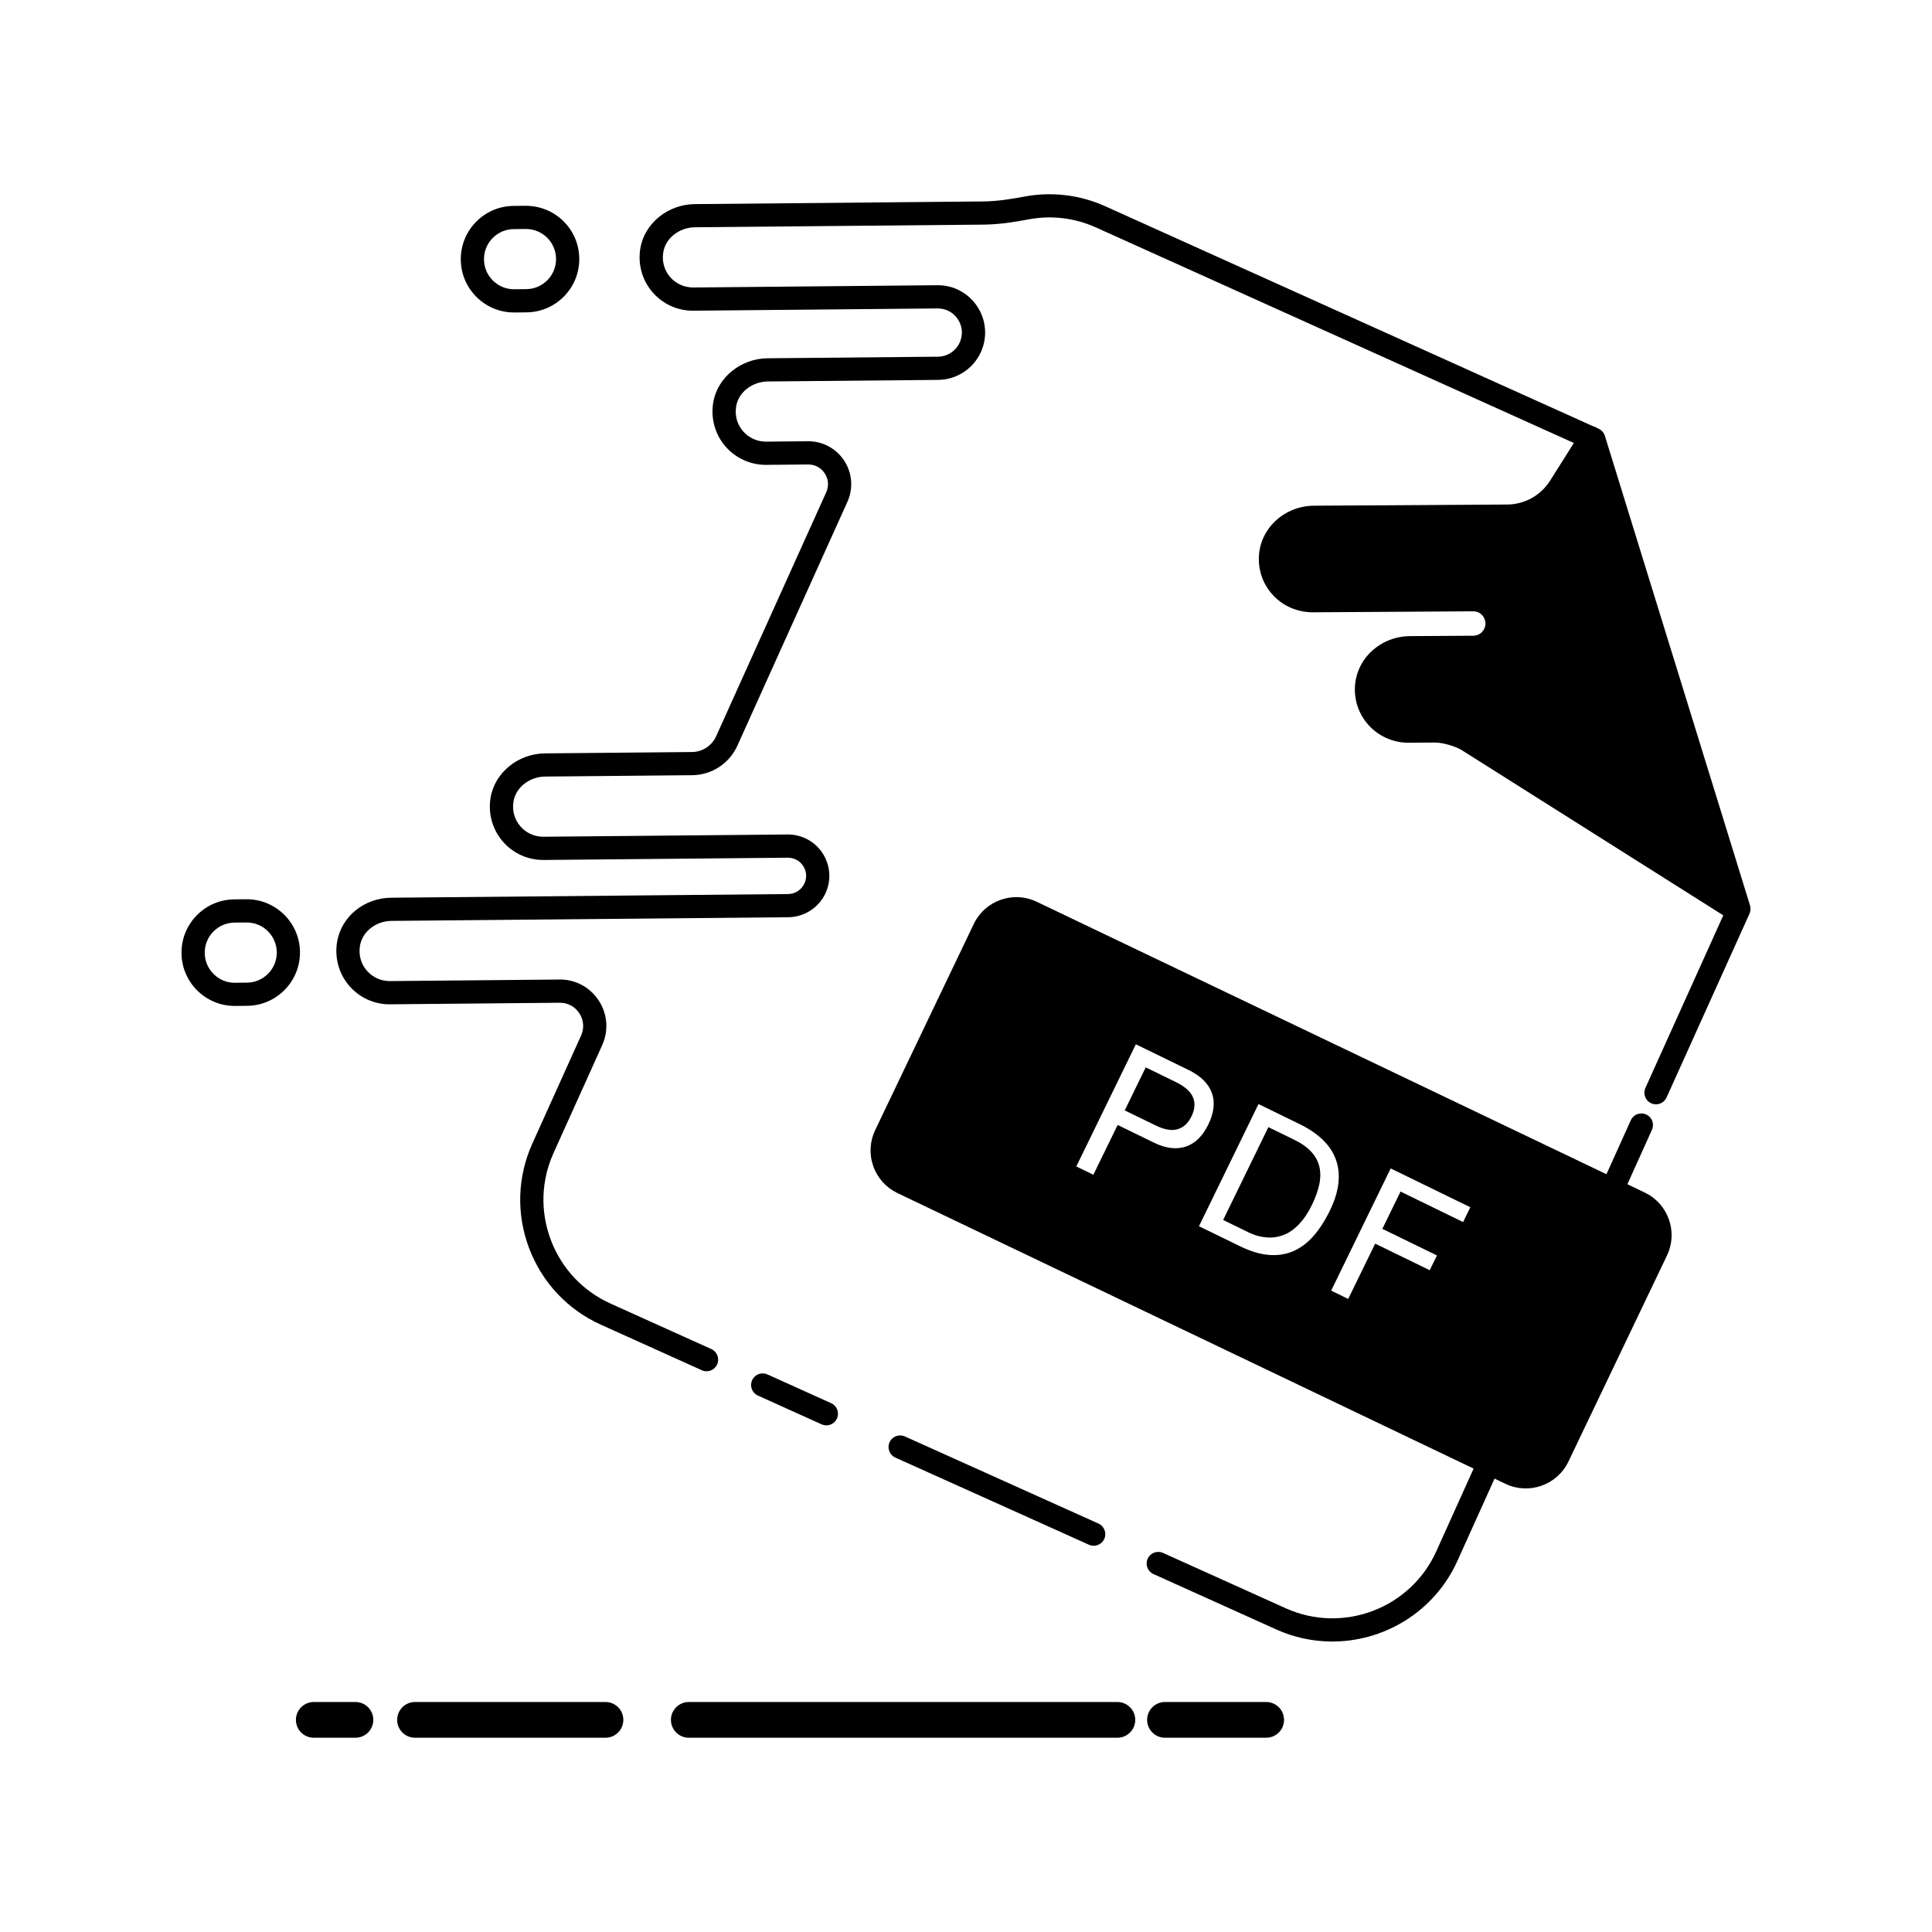 <?xml version="1.0" encoding="UTF-8"?>
<!-- Uploaded to: SVG Find, www.svgfind.com, Generator: SVG Find Mixer Tools -->
<svg fill="#000000" width="800px" height="800px" version="1.1" viewBox="144 144 512 512" xmlns="http://www.w3.org/2000/svg">
 <g>
  <path d="m432.58 553.37c0.395 0.176 0.805 0.266 1.211 0.27 1.191 0.02 2.336-0.66 2.856-1.812 0.695-1.547 0.008-3.371-1.543-4.066l-51.301-23.09c-1.551-0.695-3.371-0.008-4.066 1.543-0.695 1.547-0.008 3.371 1.543 4.066z"/>
  <path d="m361.73 521.46c0.395 0.176 0.809 0.266 1.215 0.273 1.191 0.02 2.332-0.66 2.856-1.812 0.699-1.547 0.012-3.371-1.539-4.066l-16.879-7.617c-1.551-0.699-3.371-0.012-4.066 1.539-0.699 1.547-0.012 3.371 1.539 4.066z"/>
  <path d="m607.77 383.93-38.457-124.42c-0.25-0.809-0.824-1.477-1.582-1.852-0.031-0.016-0.125-0.062-0.156-0.074l-0.305-0.137c-0.102-0.066-0.199-0.141-0.309-0.191-0.195-0.098-0.402-0.168-0.605-0.219l-129.37-58.34c-6.801-3.078-14.273-3.973-21.613-2.586-3.219 0.609-7.019 1.238-10.781 1.273l-76.48 0.707c-7.133 0.066-13.336 5.117-14.422 11.75-0.684 4.176 0.48 8.391 3.203 11.562 2.723 3.176 6.703 4.988 10.855 4.934l64.699-0.598c2.223-0.012 4.199 1.039 5.414 2.898 1.215 1.863 1.387 4.094 0.473 6.125-1.02 2.266-3.285 3.742-5.769 3.766l-45.137 0.418c-7.133 0.066-13.336 5.117-14.422 11.75-0.684 4.176 0.484 8.391 3.203 11.562 2.723 3.172 6.703 4.973 10.855 4.934l11.078-0.102c1.844-0.004 3.43 0.848 4.426 2.371 0.992 1.523 1.133 3.348 0.387 5.004l-29.18 64.664c-1.129 2.504-3.633 4.137-6.379 4.164l-38.969 0.359c-7.133 0.066-13.336 5.117-14.422 11.75-0.684 4.176 0.484 8.391 3.203 11.562 2.723 3.176 6.707 4.973 10.855 4.934l64.699-0.598c1.672-0.004 3.16 0.781 4.078 2.184 0.918 1.402 1.047 3.082 0.355 4.613-0.77 1.703-2.473 2.816-4.344 2.836l-105.19 0.973c-7.156 0.066-13.18 4.965-14.32 11.648-0.719 4.191 0.434 8.43 3.152 11.629 2.723 3.199 6.711 5.023 10.887 4.969l44.926-0.414c2.144-0.023 4.047 1 5.223 2.797 1.172 1.797 1.34 3.949 0.457 5.906l-12.906 28.598c-3.988 8.844-4.289 18.711-0.848 27.785 3.438 9.074 10.203 16.266 19.047 20.254l26.699 12.047c0.395 0.18 0.809 0.266 1.215 0.273 1.188 0.02 2.332-0.656 2.856-1.812 0.699-1.547 0.008-3.371-1.539-4.07l-26.699-12.047c-7.348-3.312-12.969-9.289-15.824-16.828-2.859-7.539-2.609-15.734 0.703-23.078l12.902-28.598c1.738-3.848 1.395-8.258-0.91-11.793-2.309-3.539-6.188-5.644-10.43-5.586l-44.926 0.414c-2.375 0.004-4.609-1-6.148-2.809-1.559-1.832-2.188-4.176-1.773-6.606 0.629-3.688 4.207-6.5 8.316-6.535l105.19-0.973c4.258-0.039 8.141-2.574 9.895-6.453 1.547-3.426 1.242-7.352-0.812-10.504-2.055-3.148-5.539-5.004-9.285-4.973l-64.699 0.598c-2.367 0.008-4.594-0.992-6.129-2.785-1.559-1.816-2.199-4.148-1.801-6.566 0.609-3.723 4.227-6.559 8.41-6.598l38.969-0.359c5.133-0.047 9.816-3.102 11.93-7.781l29.18-64.664c1.605-3.555 1.289-7.629-0.84-10.895-2.133-3.266-5.731-5.191-9.633-5.16l-11.078 0.102c-2.371 0.004-4.594-0.992-6.129-2.785-1.559-1.816-2.199-4.148-1.801-6.562 0.609-3.723 4.227-6.559 8.41-6.598l45.137-0.418c4.871-0.047 9.312-2.941 11.316-7.383 1.77-3.922 1.422-8.41-0.926-12.016-2.352-3.602-6.344-5.75-10.621-5.688l-64.699 0.598c-2.363 0.004-4.594-0.992-6.129-2.789-1.559-1.816-2.199-4.148-1.801-6.566 0.609-3.723 4.227-6.559 8.41-6.598l76.48-0.707c4.246-0.039 8.383-0.719 11.871-1.379 6.09-1.152 12.289-0.41 17.934 2.144l126.62 57.105-6.293 9.973c-2.484 3.938-6.75 6.309-11.406 6.336l-51.133 0.312c-7.863 0.047-14.293 5.957-14.641 13.457-0.18 3.918 1.211 7.633 3.922 10.453 2.672 2.781 6.406 4.328 10.266 4.34l42.594-0.262c1.688-0.047 2.566 1.16 2.848 1.664 0.281 0.504 0.832 1.836-0.094 3.301-0.59 0.938-1.605 1.5-2.715 1.508l-16.727 0.102c-7.863 0.047-14.293 5.961-14.641 13.457-0.18 3.918 1.211 7.633 3.922 10.453 2.672 2.781 6.457 4.375 10.27 4.34l7.027-0.043h0.035c2.043 0 5.434 0.977 7.184 2.09l69.18 43.699-20.641 45.746c-0.699 1.547-0.012 3.371 1.539 4.066 1.547 0.699 3.371 0.012 4.07-1.539l21.934-48.617 0.094-0.223c0.254-0.656 0.285-1.398 0.078-2.086z"/>
  <path d="m209.38 382.31c-0.047 0-0.145 0.004-0.137 0l-3.156 0.031c-3.773 0.035-7.305 1.539-9.945 4.231-2.641 2.691-4.078 6.254-4.043 10.023 0.035 3.773 1.539 7.305 4.231 9.945 2.66 2.609 6.168 4.043 9.887 4.043h0.137l3.156-0.031c7.785-0.074 14.062-6.469 13.988-14.258-0.07-7.738-6.391-13.984-14.117-13.984zm5.691 19.707c-1.492 1.52-3.484 2.367-5.613 2.391l-3.156 0.031c-2.082 0.062-4.141-0.793-5.66-2.281-1.52-1.492-2.367-3.484-2.387-5.613-0.02-2.129 0.789-4.141 2.281-5.66 1.492-1.52 3.484-2.367 5.613-2.387l3.156-0.031h0.078c4.359 0 7.93 3.527 7.969 7.898 0.02 2.121-0.789 4.133-2.281 5.652z"/>
  <path d="m280.23 226.81c0.047 0 0.156-0.008 0.137 0l3.156-0.031c3.773-0.035 7.305-1.539 9.945-4.231 2.641-2.691 4.078-6.254 4.043-10.023-0.035-3.773-1.539-7.305-4.231-9.945-2.691-2.644-6.293-4.055-10.023-4.043l-3.156 0.031c-3.773 0.035-7.305 1.539-9.945 4.231-2.641 2.691-4.078 6.254-4.043 10.023 0.035 3.773 1.539 7.305 4.231 9.945 2.66 2.609 6.164 4.043 9.887 4.043zm-5.688-19.707c1.492-1.52 3.484-2.367 5.613-2.387l3.156-0.031h0.078c2.102 0 4.082 0.809 5.582 2.281 1.52 1.492 2.367 3.484 2.387 5.613 0.02 2.129-0.789 4.141-2.281 5.66-1.492 1.52-3.484 2.367-5.613 2.387l-3.156 0.031h-0.078c-2.102 0-4.078-0.809-5.582-2.281-1.52-1.492-2.367-3.484-2.387-5.613s0.789-4.141 2.281-5.66z"/>
  <path d="m491.51 449.24c-1.086-1.188-2.598-2.258-4.543-3.203l-6.836-3.332-11.988 24.602 6.691 3.262c0.355 0.176 0.793 0.363 1.309 0.566s1.09 0.379 1.73 0.523c0.637 0.145 1.324 0.238 2.051 0.289 0.73 0.051 1.488 0.008 2.277-0.125 0.785-0.133 1.59-0.375 2.41-0.73s1.637-0.867 2.441-1.535c0.809-0.672 1.602-1.512 2.383-2.527s1.523-2.246 2.231-3.691c0.949-1.945 1.602-3.762 1.957-5.453 0.355-1.691 0.363-3.258 0.023-4.699-0.34-1.438-1.051-2.758-2.137-3.945z"/>
  <path d="m455.58 430.74-7.953-3.875-5.559 11.402 7.953 3.875c2.371 1.195 4.359 1.574 5.969 1.137 1.609-0.438 2.867-1.586 3.773-3.445 0.906-1.859 1.031-3.547 0.375-5.066-0.652-1.523-2.172-2.863-4.559-4.027z"/>
  <path d="m579.87 460.03-4.594-2.199 6.508-14.422c0.699-1.547 0.008-3.371-1.539-4.066-1.547-0.699-3.371-0.012-4.066 1.539l-6.453 14.297-150.98-72.199c-1.711-0.82-3.547-1.23-5.391-1.23-1.402 0-2.812 0.238-4.176 0.719-3.152 1.113-5.688 3.387-7.129 6.406l-26.113 54.602c-1.445 3.016-1.625 6.418-0.512 9.57 1.113 3.152 3.387 5.684 6.406 7.129l152.69 73.02-9.891 21.922c-6.836 15.16-24.742 21.93-39.902 15.09l-32.516-14.668c-1.547-0.699-3.371-0.008-4.07 1.539-0.699 1.547-0.012 3.371 1.539 4.066l32.516 14.668c4.648 2.098 9.508 3.133 14.309 3.207 14.055 0.223 27.594-7.773 33.73-21.375l9.836-21.797 2.879 1.379c6.231 2.981 13.719 0.336 16.699-5.894l26.113-54.602c1.445-3.016 1.625-6.414 0.512-9.57-1.117-3.156-3.394-5.688-6.41-7.129zm-121.59-12.176c-1.23 0.418-2.574 0.539-4.027 0.363-1.453-0.172-3.004-0.676-4.656-1.508l-9.41-4.586-6.434 13.199-4.519-2.203 15.777-32.375 13.93 6.789c1.664 0.809 3.012 1.734 4.043 2.769 1.031 1.035 1.762 2.168 2.195 3.394 0.43 1.227 0.562 2.535 0.398 3.934-0.168 1.395-0.621 2.856-1.363 4.375-0.738 1.512-1.602 2.762-2.598 3.746-0.992 0.984-2.106 1.684-3.336 2.102zm33.719 23.797c-1.621 1.82-3.418 3.144-5.383 3.973s-4.109 1.137-6.43 0.938c-2.32-0.203-4.84-0.965-7.562-2.293l-10.883-5.305 15.777-32.375 10.883 5.305c2.484 1.211 4.535 2.602 6.156 4.172 1.621 1.57 2.777 3.316 3.469 5.238 0.695 1.922 0.918 4.012 0.664 6.269-0.25 2.254-1.008 4.68-2.269 7.269-1.328 2.715-2.801 4.984-4.422 6.809zm39.742-3.793-16.586-8.082-4.816 9.879 14.465 7.047-1.91 3.918-14.461-7.047-7.144 14.656-4.519-2.203 15.777-32.379 21.105 10.285z"/>
  <path d="m479.55 595.05h-26.816c-2.613 0-4.734 2.117-4.734 4.734 0 2.613 2.117 4.734 4.734 4.734h26.816c2.613 0 4.734-2.121 4.734-4.734-0.004-2.617-2.121-4.734-4.734-4.734z"/>
  <path d="m440.12 595.05h-113.58c-2.613 0-4.734 2.117-4.734 4.734 0 2.613 2.117 4.734 4.734 4.734h113.58c2.613 0 4.734-2.121 4.734-4.734-0.004-2.617-2.121-4.734-4.734-4.734z"/>
  <path d="m304.46 595.05h-50.477c-2.613 0-4.731 2.117-4.731 4.734 0 2.613 2.117 4.734 4.731 4.734h50.477c2.613 0 4.731-2.121 4.731-4.734 0-2.617-2.117-4.734-4.731-4.734z"/>
  <path d="m238.2 595.05h-11.043c-2.613 0-4.734 2.117-4.734 4.734 0 2.613 2.117 4.734 4.734 4.734h11.043c2.613 0 4.731-2.121 4.731-4.734 0-2.617-2.117-4.734-4.731-4.734z"/>
 </g>
</svg>